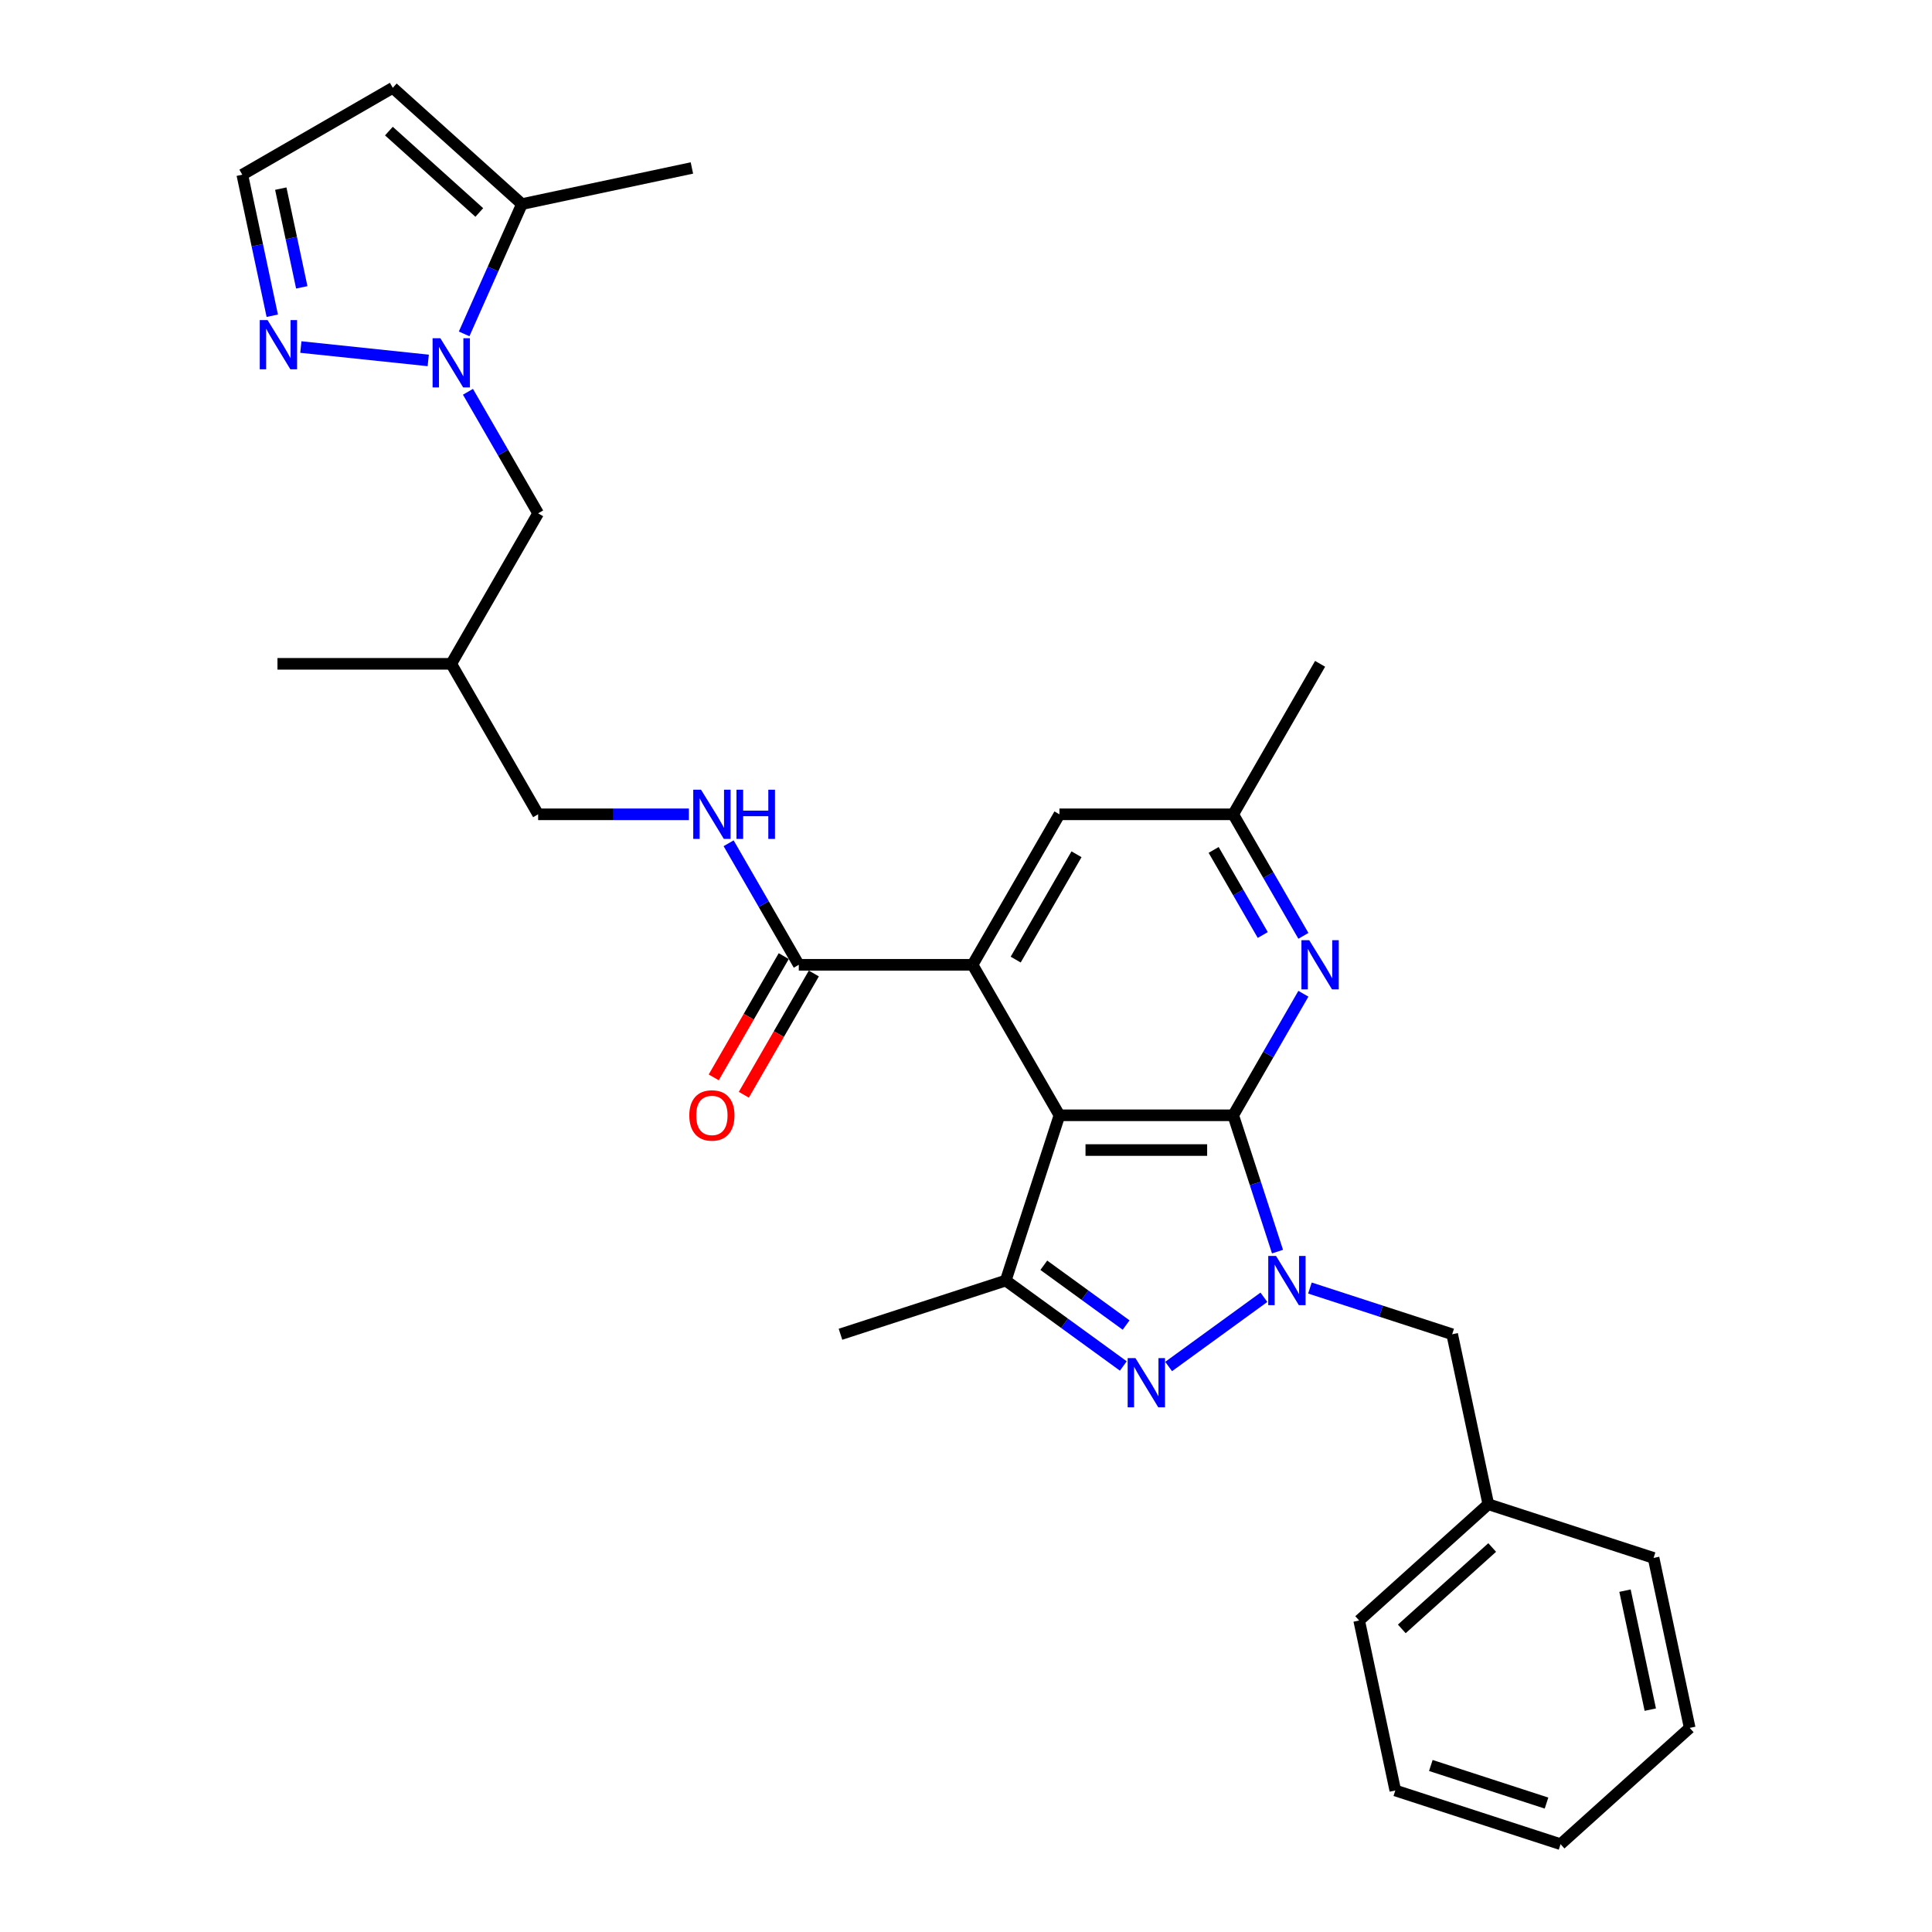 <?xml version='1.0' encoding='iso-8859-1'?>
<svg version='1.1' baseProfile='full'
              xmlns='http://www.w3.org/2000/svg'
                      xmlns:rdkit='http://www.rdkit.org/xml'
                      xmlns:xlink='http://www.w3.org/1999/xlink'
                  xml:space='preserve'
width='1000px' height='1000px' viewBox='0 0 1000 1000'>
<!-- END OF HEADER -->
<rect style='opacity:1.0;fill:#FFFFFF;stroke:none' width='1000' height='1000' x='0' y='0'> </rect>
<path class='bond-0' d='M 638.31,577.275 L 548.366,577.275' style='fill:none;fill-rule:evenodd;stroke:#000000;stroke-width:6px;stroke-linecap:butt;stroke-linejoin:miter;stroke-opacity:1' />
<path class='bond-0' d='M 624.819,595.263 L 561.858,595.263' style='fill:none;fill-rule:evenodd;stroke:#000000;stroke-width:6px;stroke-linecap:butt;stroke-linejoin:miter;stroke-opacity:1' />
<path class='bond-1' d='M 638.31,577.275 L 649.773,612.553' style='fill:none;fill-rule:evenodd;stroke:#000000;stroke-width:6px;stroke-linecap:butt;stroke-linejoin:miter;stroke-opacity:1' />
<path class='bond-1' d='M 649.773,612.553 L 661.236,647.832' style='fill:none;fill-rule:evenodd;stroke:#0000FF;stroke-width:6px;stroke-linecap:butt;stroke-linejoin:miter;stroke-opacity:1' />
<path class='bond-6' d='M 638.31,577.275 L 656.47,545.82' style='fill:none;fill-rule:evenodd;stroke:#000000;stroke-width:6px;stroke-linecap:butt;stroke-linejoin:miter;stroke-opacity:1' />
<path class='bond-6' d='M 656.47,545.82 L 674.631,514.366' style='fill:none;fill-rule:evenodd;stroke:#0000FF;stroke-width:6px;stroke-linecap:butt;stroke-linejoin:miter;stroke-opacity:1' />
<path class='bond-3' d='M 548.366,577.275 L 520.572,662.816' style='fill:none;fill-rule:evenodd;stroke:#000000;stroke-width:6px;stroke-linecap:butt;stroke-linejoin:miter;stroke-opacity:1' />
<path class='bond-4' d='M 548.366,577.275 L 503.394,499.381' style='fill:none;fill-rule:evenodd;stroke:#000000;stroke-width:6px;stroke-linecap:butt;stroke-linejoin:miter;stroke-opacity:1' />
<path class='bond-2' d='M 654.196,671.468 L 604.879,707.299' style='fill:none;fill-rule:evenodd;stroke:#0000FF;stroke-width:6px;stroke-linecap:butt;stroke-linejoin:miter;stroke-opacity:1' />
<path class='bond-10' d='M 678.013,666.686 L 714.829,678.648' style='fill:none;fill-rule:evenodd;stroke:#0000FF;stroke-width:6px;stroke-linecap:butt;stroke-linejoin:miter;stroke-opacity:1' />
<path class='bond-10' d='M 714.829,678.648 L 751.646,690.61' style='fill:none;fill-rule:evenodd;stroke:#000000;stroke-width:6px;stroke-linecap:butt;stroke-linejoin:miter;stroke-opacity:1' />
<path class='bond-30' d='M 581.43,707.032 L 551.001,684.924' style='fill:none;fill-rule:evenodd;stroke:#0000FF;stroke-width:6px;stroke-linecap:butt;stroke-linejoin:miter;stroke-opacity:1' />
<path class='bond-30' d='M 551.001,684.924 L 520.572,662.816' style='fill:none;fill-rule:evenodd;stroke:#000000;stroke-width:6px;stroke-linecap:butt;stroke-linejoin:miter;stroke-opacity:1' />
<path class='bond-30' d='M 582.875,685.846 L 561.575,670.371' style='fill:none;fill-rule:evenodd;stroke:#0000FF;stroke-width:6px;stroke-linecap:butt;stroke-linejoin:miter;stroke-opacity:1' />
<path class='bond-30' d='M 561.575,670.371 L 540.274,654.895' style='fill:none;fill-rule:evenodd;stroke:#000000;stroke-width:6px;stroke-linecap:butt;stroke-linejoin:miter;stroke-opacity:1' />
<path class='bond-21' d='M 520.572,662.816 L 435.031,690.61' style='fill:none;fill-rule:evenodd;stroke:#000000;stroke-width:6px;stroke-linecap:butt;stroke-linejoin:miter;stroke-opacity:1' />
<path class='bond-7' d='M 503.394,499.381 L 413.451,499.381' style='fill:none;fill-rule:evenodd;stroke:#000000;stroke-width:6px;stroke-linecap:butt;stroke-linejoin:miter;stroke-opacity:1' />
<path class='bond-31' d='M 503.394,499.381 L 548.366,421.487' style='fill:none;fill-rule:evenodd;stroke:#000000;stroke-width:6px;stroke-linecap:butt;stroke-linejoin:miter;stroke-opacity:1' />
<path class='bond-31' d='M 525.719,496.691 L 557.199,442.166' style='fill:none;fill-rule:evenodd;stroke:#000000;stroke-width:6px;stroke-linecap:butt;stroke-linejoin:miter;stroke-opacity:1' />
<path class='bond-5' d='M 242.214,202.791 L 260.375,234.246' style='fill:none;fill-rule:evenodd;stroke:#0000FF;stroke-width:6px;stroke-linecap:butt;stroke-linejoin:miter;stroke-opacity:1' />
<path class='bond-5' d='M 260.375,234.246 L 278.535,265.7' style='fill:none;fill-rule:evenodd;stroke:#000000;stroke-width:6px;stroke-linecap:butt;stroke-linejoin:miter;stroke-opacity:1' />
<path class='bond-8' d='M 221.654,186.555 L 155.721,179.625' style='fill:none;fill-rule:evenodd;stroke:#0000FF;stroke-width:6px;stroke-linecap:butt;stroke-linejoin:miter;stroke-opacity:1' />
<path class='bond-9' d='M 240.235,172.822 L 255.191,139.23' style='fill:none;fill-rule:evenodd;stroke:#0000FF;stroke-width:6px;stroke-linecap:butt;stroke-linejoin:miter;stroke-opacity:1' />
<path class='bond-9' d='M 255.191,139.23 L 270.146,105.639' style='fill:none;fill-rule:evenodd;stroke:#000000;stroke-width:6px;stroke-linecap:butt;stroke-linejoin:miter;stroke-opacity:1' />
<path class='bond-16' d='M 674.631,484.396 L 656.47,452.942' style='fill:none;fill-rule:evenodd;stroke:#0000FF;stroke-width:6px;stroke-linecap:butt;stroke-linejoin:miter;stroke-opacity:1' />
<path class='bond-16' d='M 656.47,452.942 L 638.31,421.487' style='fill:none;fill-rule:evenodd;stroke:#000000;stroke-width:6px;stroke-linecap:butt;stroke-linejoin:miter;stroke-opacity:1' />
<path class='bond-16' d='M 653.604,483.954 L 640.892,461.936' style='fill:none;fill-rule:evenodd;stroke:#0000FF;stroke-width:6px;stroke-linecap:butt;stroke-linejoin:miter;stroke-opacity:1' />
<path class='bond-16' d='M 640.892,461.936 L 628.18,439.918' style='fill:none;fill-rule:evenodd;stroke:#000000;stroke-width:6px;stroke-linecap:butt;stroke-linejoin:miter;stroke-opacity:1' />
<path class='bond-11' d='M 413.451,499.381 L 395.29,467.927' style='fill:none;fill-rule:evenodd;stroke:#000000;stroke-width:6px;stroke-linecap:butt;stroke-linejoin:miter;stroke-opacity:1' />
<path class='bond-11' d='M 395.29,467.927 L 377.13,436.472' style='fill:none;fill-rule:evenodd;stroke:#0000FF;stroke-width:6px;stroke-linecap:butt;stroke-linejoin:miter;stroke-opacity:1' />
<path class='bond-17' d='M 405.661,494.884 L 387.543,526.266' style='fill:none;fill-rule:evenodd;stroke:#000000;stroke-width:6px;stroke-linecap:butt;stroke-linejoin:miter;stroke-opacity:1' />
<path class='bond-17' d='M 387.543,526.266 L 369.424,557.649' style='fill:none;fill-rule:evenodd;stroke:#FF0000;stroke-width:6px;stroke-linecap:butt;stroke-linejoin:miter;stroke-opacity:1' />
<path class='bond-17' d='M 421.24,503.878 L 403.121,535.261' style='fill:none;fill-rule:evenodd;stroke:#000000;stroke-width:6px;stroke-linecap:butt;stroke-linejoin:miter;stroke-opacity:1' />
<path class='bond-17' d='M 403.121,535.261 L 385.003,566.643' style='fill:none;fill-rule:evenodd;stroke:#FF0000;stroke-width:6px;stroke-linecap:butt;stroke-linejoin:miter;stroke-opacity:1' />
<path class='bond-15' d='M 140.927,163.42 L 133.169,126.923' style='fill:none;fill-rule:evenodd;stroke:#0000FF;stroke-width:6px;stroke-linecap:butt;stroke-linejoin:miter;stroke-opacity:1' />
<path class='bond-15' d='M 133.169,126.923 L 125.412,90.427' style='fill:none;fill-rule:evenodd;stroke:#000000;stroke-width:6px;stroke-linecap:butt;stroke-linejoin:miter;stroke-opacity:1' />
<path class='bond-15' d='M 156.195,148.731 L 150.765,123.183' style='fill:none;fill-rule:evenodd;stroke:#0000FF;stroke-width:6px;stroke-linecap:butt;stroke-linejoin:miter;stroke-opacity:1' />
<path class='bond-15' d='M 150.765,123.183 L 145.335,97.635' style='fill:none;fill-rule:evenodd;stroke:#000000;stroke-width:6px;stroke-linecap:butt;stroke-linejoin:miter;stroke-opacity:1' />
<path class='bond-12' d='M 270.146,105.639 L 203.305,45.455' style='fill:none;fill-rule:evenodd;stroke:#000000;stroke-width:6px;stroke-linecap:butt;stroke-linejoin:miter;stroke-opacity:1' />
<path class='bond-12' d='M 248.083,109.979 L 201.295,67.85' style='fill:none;fill-rule:evenodd;stroke:#000000;stroke-width:6px;stroke-linecap:butt;stroke-linejoin:miter;stroke-opacity:1' />
<path class='bond-22' d='M 270.146,105.639 L 358.125,86.938' style='fill:none;fill-rule:evenodd;stroke:#000000;stroke-width:6px;stroke-linecap:butt;stroke-linejoin:miter;stroke-opacity:1' />
<path class='bond-20' d='M 751.646,690.61 L 770.346,778.589' style='fill:none;fill-rule:evenodd;stroke:#000000;stroke-width:6px;stroke-linecap:butt;stroke-linejoin:miter;stroke-opacity:1' />
<path class='bond-19' d='M 356.57,421.487 L 317.553,421.487' style='fill:none;fill-rule:evenodd;stroke:#0000FF;stroke-width:6px;stroke-linecap:butt;stroke-linejoin:miter;stroke-opacity:1' />
<path class='bond-19' d='M 317.553,421.487 L 278.535,421.487' style='fill:none;fill-rule:evenodd;stroke:#000000;stroke-width:6px;stroke-linecap:butt;stroke-linejoin:miter;stroke-opacity:1' />
<path class='bond-33' d='M 203.305,45.455 L 125.412,90.427' style='fill:none;fill-rule:evenodd;stroke:#000000;stroke-width:6px;stroke-linecap:butt;stroke-linejoin:miter;stroke-opacity:1' />
<path class='bond-13' d='M 548.366,421.487 L 638.31,421.487' style='fill:none;fill-rule:evenodd;stroke:#000000;stroke-width:6px;stroke-linecap:butt;stroke-linejoin:miter;stroke-opacity:1' />
<path class='bond-14' d='M 278.535,265.7 L 233.563,343.594' style='fill:none;fill-rule:evenodd;stroke:#000000;stroke-width:6px;stroke-linecap:butt;stroke-linejoin:miter;stroke-opacity:1' />
<path class='bond-23' d='M 638.31,421.487 L 683.282,343.594' style='fill:none;fill-rule:evenodd;stroke:#000000;stroke-width:6px;stroke-linecap:butt;stroke-linejoin:miter;stroke-opacity:1' />
<path class='bond-18' d='M 233.563,343.594 L 278.535,421.487' style='fill:none;fill-rule:evenodd;stroke:#000000;stroke-width:6px;stroke-linecap:butt;stroke-linejoin:miter;stroke-opacity:1' />
<path class='bond-24' d='M 233.563,343.594 L 143.619,343.594' style='fill:none;fill-rule:evenodd;stroke:#000000;stroke-width:6px;stroke-linecap:butt;stroke-linejoin:miter;stroke-opacity:1' />
<path class='bond-25' d='M 770.346,778.589 L 703.505,838.773' style='fill:none;fill-rule:evenodd;stroke:#000000;stroke-width:6px;stroke-linecap:butt;stroke-linejoin:miter;stroke-opacity:1' />
<path class='bond-25' d='M 772.357,800.985 L 725.568,843.114' style='fill:none;fill-rule:evenodd;stroke:#000000;stroke-width:6px;stroke-linecap:butt;stroke-linejoin:miter;stroke-opacity:1' />
<path class='bond-26' d='M 770.346,778.589 L 855.888,806.383' style='fill:none;fill-rule:evenodd;stroke:#000000;stroke-width:6px;stroke-linecap:butt;stroke-linejoin:miter;stroke-opacity:1' />
<path class='bond-27' d='M 703.505,838.773 L 722.205,926.751' style='fill:none;fill-rule:evenodd;stroke:#000000;stroke-width:6px;stroke-linecap:butt;stroke-linejoin:miter;stroke-opacity:1' />
<path class='bond-28' d='M 855.888,806.383 L 874.588,894.361' style='fill:none;fill-rule:evenodd;stroke:#000000;stroke-width:6px;stroke-linecap:butt;stroke-linejoin:miter;stroke-opacity:1' />
<path class='bond-28' d='M 841.097,823.32 L 854.188,884.905' style='fill:none;fill-rule:evenodd;stroke:#000000;stroke-width:6px;stroke-linecap:butt;stroke-linejoin:miter;stroke-opacity:1' />
<path class='bond-32' d='M 722.205,926.751 L 807.747,954.545' style='fill:none;fill-rule:evenodd;stroke:#000000;stroke-width:6px;stroke-linecap:butt;stroke-linejoin:miter;stroke-opacity:1' />
<path class='bond-32' d='M 740.596,913.812 L 800.475,933.268' style='fill:none;fill-rule:evenodd;stroke:#000000;stroke-width:6px;stroke-linecap:butt;stroke-linejoin:miter;stroke-opacity:1' />
<path class='bond-29' d='M 874.588,894.361 L 807.747,954.545' style='fill:none;fill-rule:evenodd;stroke:#000000;stroke-width:6px;stroke-linecap:butt;stroke-linejoin:miter;stroke-opacity:1' />
<path  class='atom-2' d='M 660.474 650.08
L 668.821 663.572
Q 669.648 664.903, 670.979 667.313
Q 672.311 669.724, 672.382 669.868
L 672.382 650.08
L 675.764 650.08
L 675.764 675.552
L 672.275 675.552
L 663.316 660.802
Q 662.273 659.075, 661.157 657.096
Q 660.078 655.117, 659.754 654.505
L 659.754 675.552
L 656.444 675.552
L 656.444 650.08
L 660.474 650.08
' fill='#0000FF'/>
<path  class='atom-3' d='M 587.708 702.948
L 596.055 716.439
Q 596.882 717.771, 598.213 720.181
Q 599.544 722.592, 599.616 722.736
L 599.616 702.948
L 602.998 702.948
L 602.998 728.42
L 599.508 728.42
L 590.55 713.669
Q 589.507 711.942, 588.391 709.964
Q 587.312 707.985, 586.988 707.373
L 586.988 728.42
L 583.678 728.42
L 583.678 702.948
L 587.708 702.948
' fill='#0000FF'/>
<path  class='atom-6' d='M 227.933 175.07
L 236.279 188.562
Q 237.107 189.893, 238.438 192.304
Q 239.769 194.714, 239.841 194.858
L 239.841 175.07
L 243.223 175.07
L 243.223 200.543
L 239.733 200.543
L 230.775 185.792
Q 229.731 184.065, 228.616 182.086
Q 227.537 180.107, 227.213 179.496
L 227.213 200.543
L 223.903 200.543
L 223.903 175.07
L 227.933 175.07
' fill='#0000FF'/>
<path  class='atom-7' d='M 677.652 486.645
L 685.998 500.137
Q 686.826 501.468, 688.157 503.878
Q 689.488 506.289, 689.56 506.433
L 689.56 486.645
L 692.942 486.645
L 692.942 512.117
L 689.452 512.117
L 680.494 497.366
Q 679.451 495.639, 678.335 493.661
Q 677.256 491.682, 676.932 491.07
L 676.932 512.117
L 673.622 512.117
L 673.622 486.645
L 677.652 486.645
' fill='#0000FF'/>
<path  class='atom-9' d='M 138.481 165.669
L 146.828 179.16
Q 147.656 180.491, 148.987 182.902
Q 150.318 185.312, 150.39 185.456
L 150.39 165.669
L 153.772 165.669
L 153.772 191.141
L 150.282 191.141
L 141.324 176.39
Q 140.28 174.663, 139.165 172.684
Q 138.086 170.706, 137.762 170.094
L 137.762 191.141
L 134.452 191.141
L 134.452 165.669
L 138.481 165.669
' fill='#0000FF'/>
<path  class='atom-12' d='M 362.848 408.751
L 371.195 422.243
Q 372.023 423.574, 373.354 425.985
Q 374.685 428.395, 374.757 428.539
L 374.757 408.751
L 378.139 408.751
L 378.139 434.223
L 374.649 434.223
L 365.691 419.473
Q 364.647 417.746, 363.532 415.767
Q 362.453 413.788, 362.129 413.177
L 362.129 434.223
L 358.819 434.223
L 358.819 408.751
L 362.848 408.751
' fill='#0000FF'/>
<path  class='atom-12' d='M 381.197 408.751
L 384.651 408.751
L 384.651 419.581
L 397.675 419.581
L 397.675 408.751
L 401.128 408.751
L 401.128 434.223
L 397.675 434.223
L 397.675 422.459
L 384.651 422.459
L 384.651 434.223
L 381.197 434.223
L 381.197 408.751
' fill='#0000FF'/>
<path  class='atom-18' d='M 356.786 577.347
Q 356.786 571.23, 359.808 567.813
Q 362.83 564.395, 368.479 564.395
Q 374.127 564.395, 377.149 567.813
Q 380.171 571.23, 380.171 577.347
Q 380.171 583.535, 377.113 587.061
Q 374.055 590.55, 368.479 590.55
Q 362.866 590.55, 359.808 587.061
Q 356.786 583.571, 356.786 577.347
M 368.479 587.672
Q 372.364 587.672, 374.451 585.082
Q 376.574 582.455, 376.574 577.347
Q 376.574 572.346, 374.451 569.827
Q 372.364 567.273, 368.479 567.273
Q 364.593 567.273, 362.471 569.791
Q 360.384 572.31, 360.384 577.347
Q 360.384 582.491, 362.471 585.082
Q 364.593 587.672, 368.479 587.672
' fill='#FF0000'/>
</svg>
